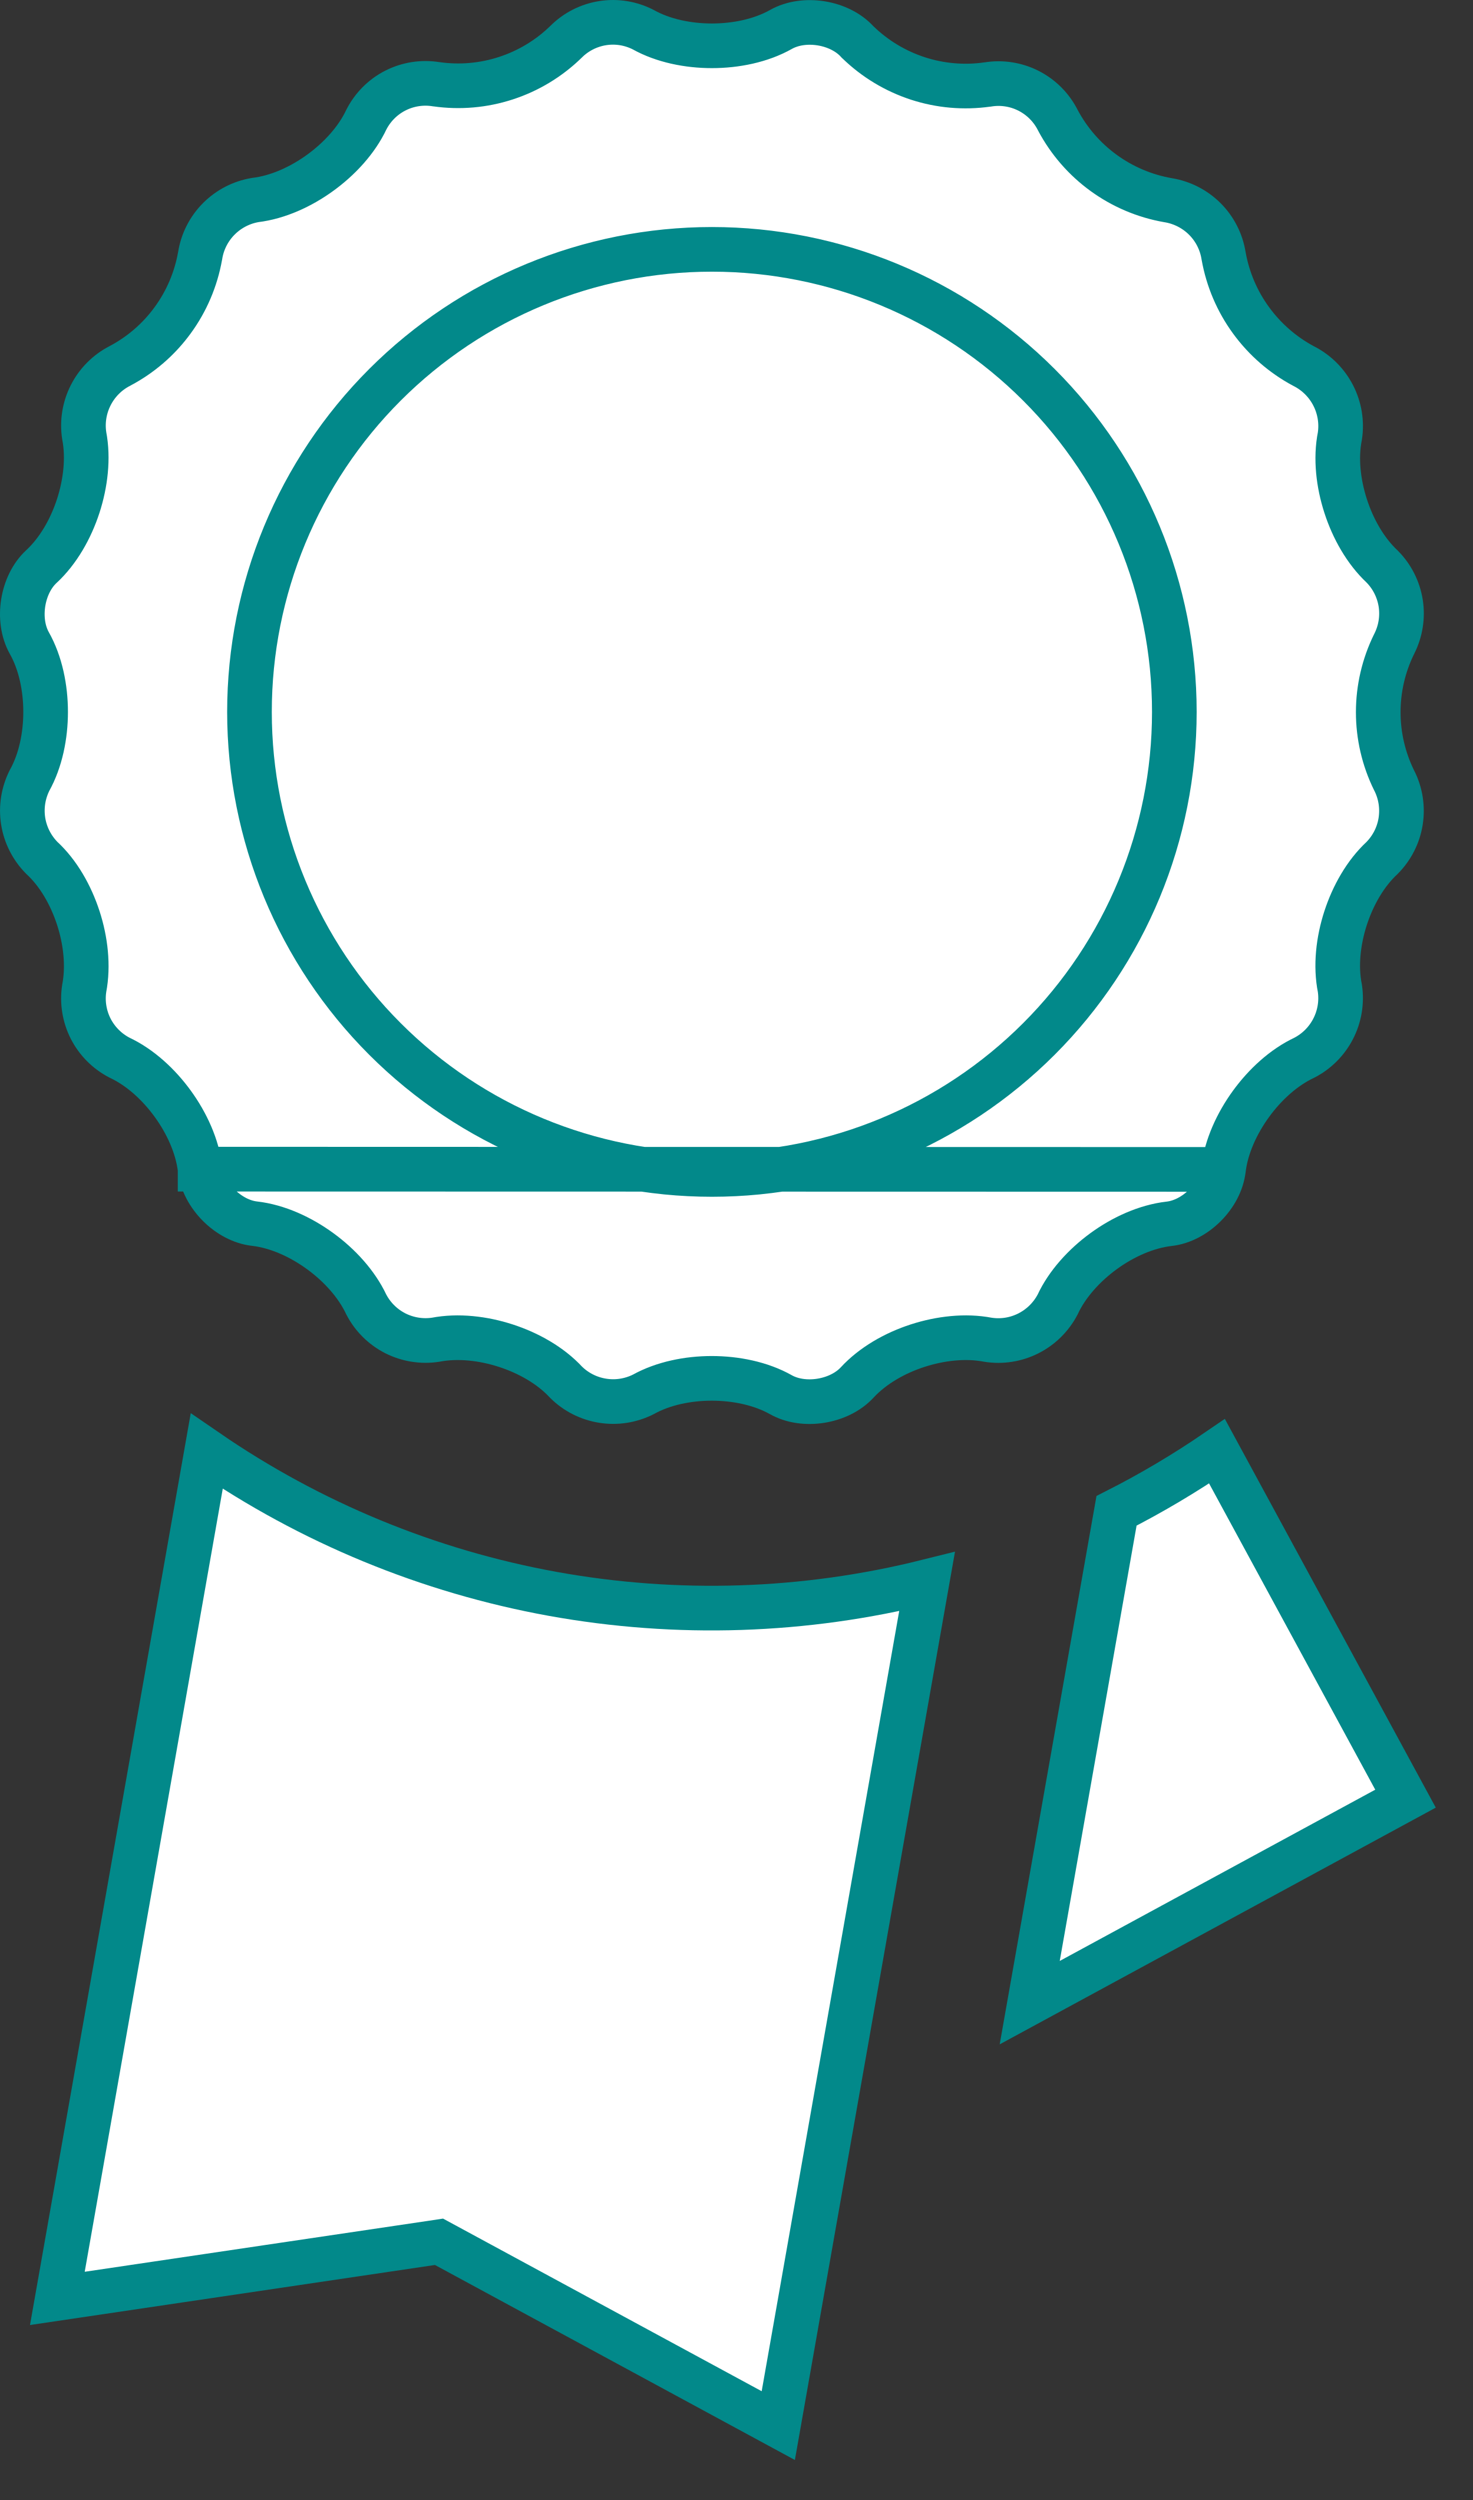 <svg width="33" height="56" viewBox="0 0 33 56" fill="none" xmlns="http://www.w3.org/2000/svg">
<rect x="0" y="0" width="33" height="56" fill="#333333" stroke="none"/>
<path d="M27.409 26.192L27.41 26.188C27.472 25.676 27.712 25.157 28.026 24.725C28.338 24.296 28.755 23.909 29.22 23.691C29.499 23.547 29.725 23.32 29.868 23.041C30.011 22.763 30.063 22.448 30.018 22.139C29.916 21.633 29.982 21.068 30.145 20.565C30.309 20.06 30.587 19.564 30.964 19.215C31.184 18.992 31.33 18.706 31.379 18.396C31.428 18.083 31.378 17.762 31.234 17.48L31.23 17.473L31.23 17.473C30.998 17 30.877 16.479 30.877 15.952C30.877 15.424 30.998 14.904 31.23 14.431L31.234 14.423L31.234 14.423C31.378 14.141 31.429 13.821 31.38 13.508C31.33 13.198 31.185 12.911 30.963 12.688C30.588 12.336 30.31 11.84 30.147 11.335C29.984 10.832 29.917 10.269 30.018 9.764C30.064 9.455 30.012 9.138 29.869 8.859C29.725 8.577 29.495 8.347 29.213 8.203L29.205 8.199L29.205 8.199C28.74 7.951 28.337 7.6 28.027 7.174C27.716 6.748 27.507 6.257 27.414 5.738L27.412 5.728L27.412 5.728C27.363 5.417 27.216 5.128 26.993 4.905C26.77 4.682 26.482 4.535 26.171 4.484L26.164 4.483L26.164 4.483C25.644 4.392 25.152 4.183 24.725 3.873C24.298 3.563 23.948 3.16 23.7 2.694L23.696 2.686L23.696 2.686C23.553 2.405 23.324 2.176 23.042 2.033C22.76 1.89 22.44 1.841 22.129 1.892L22.117 1.893L22.117 1.893C21.595 1.967 21.063 1.92 20.562 1.757C20.061 1.593 19.603 1.318 19.224 0.951L19.213 0.941L19.203 0.93C18.801 0.493 18.011 0.37 17.497 0.659C17.045 0.914 16.482 1.026 15.948 1.026C15.418 1.026 14.859 0.915 14.41 0.664C14.131 0.521 13.813 0.469 13.503 0.518C13.191 0.567 12.902 0.714 12.679 0.938L12.672 0.945L12.672 0.945C12.293 1.312 11.836 1.588 11.334 1.751C10.832 1.915 10.3 1.961 9.778 1.887L9.768 1.886L9.768 1.886C9.457 1.836 9.138 1.886 8.857 2.029C8.578 2.171 8.352 2.398 8.209 2.676C7.991 3.14 7.605 3.557 7.175 3.869C6.747 4.18 6.23 4.419 5.718 4.48C5.409 4.532 5.125 4.679 4.904 4.9C4.68 5.124 4.533 5.413 4.484 5.725L4.482 5.734L4.482 5.734C4.39 6.253 4.181 6.745 3.87 7.171C3.56 7.598 3.156 7.947 2.689 8.194L2.684 8.197L2.684 8.197C2.403 8.341 2.175 8.571 2.032 8.853C1.89 9.133 1.839 9.45 1.887 9.759C1.984 10.263 1.916 10.828 1.753 11.331C1.588 11.839 1.307 12.339 0.927 12.69C0.494 13.09 0.366 13.88 0.656 14.401C0.91 14.851 1.022 15.413 1.022 15.946C1.022 16.476 0.911 17.033 0.661 17.482C0.52 17.763 0.47 18.081 0.519 18.391C0.568 18.701 0.714 18.988 0.934 19.212C1.313 19.56 1.59 20.056 1.754 20.56C1.918 21.064 1.984 21.63 1.887 22.136C1.839 22.444 1.89 22.76 2.031 23.039C2.173 23.317 2.398 23.544 2.675 23.688C3.142 23.906 3.56 24.294 3.871 24.723C4.184 25.154 4.423 25.674 4.483 26.186M27.409 26.192L4.483 26.187C4.483 26.187 4.483 26.186 4.483 26.186M27.409 26.192C27.343 26.779 26.779 27.344 26.194 27.41C25.677 27.469 25.155 27.709 24.723 28.024C24.295 28.337 23.909 28.755 23.693 29.221C23.547 29.498 23.319 29.723 23.04 29.864C22.76 30.006 22.442 30.056 22.132 30.007C21.628 29.91 21.065 29.976 20.56 30.139C20.053 30.303 19.554 30.584 19.201 30.967C18.797 31.402 18.006 31.527 17.494 31.238C17.042 30.984 16.479 30.872 15.945 30.872C15.416 30.872 14.858 30.983 14.409 31.233C14.129 31.373 13.811 31.423 13.501 31.373C13.191 31.324 12.905 31.18 12.682 30.959C12.332 30.581 11.836 30.303 11.332 30.14C10.828 29.976 10.263 29.91 9.758 30.007C9.45 30.054 9.134 30.003 8.855 29.862C8.577 29.72 8.35 29.495 8.206 29.218C7.988 28.754 7.602 28.335 7.173 28.023C6.741 27.708 6.219 27.466 5.702 27.407C5.119 27.341 4.555 26.778 4.483 26.186M27.409 26.192L4.483 26.186M9.981 50.29L9.835 50.211L9.67 50.236L1.285 51.479L4.631 32.504C6.957 34.104 9.598 35.194 12.382 35.699C15.169 36.203 18.028 36.109 20.769 35.425L17.436 54.328L9.981 50.29ZM8.624 23.27C10.567 25.213 13.202 26.305 15.949 26.305C18.697 26.305 21.332 25.213 23.275 23.27C25.218 21.327 26.309 18.692 26.309 15.945C26.309 13.197 25.218 10.562 23.275 8.619C21.332 6.676 18.697 5.585 15.949 5.585C13.202 5.585 10.567 6.676 8.624 8.619C6.681 10.562 5.589 13.197 5.589 15.945C5.589 18.692 6.681 21.327 8.624 23.27ZM23.069 44.855L25.014 33.839C25.793 33.444 26.544 32.998 27.265 32.505L31.488 40.286L23.069 44.855Z" fill="white" stroke="#02898A"/>
<path d="M15.643 16.68C15.695 16.553 15.673 16.393 15.673 16.256C15.673 15.895 15.597 15.432 15.766 15.103C15.891 14.861 16.07 14.769 16.317 14.705C16.438 14.674 16.671 14.674 16.737 14.549C16.781 14.464 16.79 14.347 16.812 14.254C16.873 14.002 16.921 13.746 16.985 13.495C17.215 12.588 17.435 11.676 17.655 10.766C17.726 10.472 17.805 10.186 17.846 9.886C17.857 9.8 17.903 9.653 17.824 9.588C17.668 9.46 17.411 9.67 17.285 9.752C16.802 10.063 16.329 10.389 15.848 10.703C15.487 10.94 14.954 11.152 14.778 11.585C14.595 12.033 14.746 12.466 14.82 12.919C14.954 13.733 15.151 14.536 15.308 15.346C15.395 15.8 15.407 16.281 15.643 16.68Z" fill="white"/>
<path d="M19.797 11.59C19.671 11.737 19.569 11.93 19.483 12.053C19.276 12.347 19.069 12.647 18.873 12.95C18.784 13.088 18.656 13.324 18.568 13.431C18.48 13.537 18.428 13.688 18.428 13.688C18.269 13.903 18.326 13.84 17.946 14.345C17.783 14.527 17.56 14.655 17.33 14.751C17.043 14.87 16.722 14.866 16.422 14.93C16.297 14.957 16.126 14.979 16.04 15.085C15.9 15.258 15.854 15.554 15.827 15.771C15.754 16.35 15.794 16.979 15.833 17.56C15.872 18.151 15.835 18.758 15.835 19.35V22.899C15.961 22.896 16.105 22.887 16.21 22.808C16.443 22.631 16.426 22.16 16.456 21.898C16.479 21.704 16.544 21.515 16.564 21.322C16.654 20.494 16.712 19.663 16.807 18.834C16.849 18.47 16.907 18.106 16.944 17.742C16.982 17.375 17.007 16.979 17.254 16.683C17.453 16.444 17.721 16.387 18.005 16.329C18.463 16.234 18.946 16.216 19.326 15.9C19.729 15.565 19.891 14.985 20.119 14.527C20.608 13.549 21.087 12.563 21.584 11.59C21.748 11.268 21.943 10.951 22.078 10.614C22.146 10.447 22.213 10.284 22.193 10.099C22.177 9.951 22.083 9.945 21.962 9.977C21.783 10.026 21.6 10.1 21.434 10.184C20.973 10.416 20.478 10.768 20.132 11.163C20.004 11.309 19.949 11.328 19.797 11.59Z" fill="white"/>
<path d="M15.35 16.529C15.298 15.847 15.077 15.161 14.928 14.497C14.863 14.206 14.856 13.807 14.686 13.556C14.587 13.41 14.432 13.306 14.295 13.2C14.053 13.014 13.802 12.839 13.562 12.65C13.339 12.473 13.117 12.295 12.888 12.127C12.788 12.052 12.665 11.942 12.537 11.932C12.406 11.923 12.269 12.016 12.155 12.072C11.878 12.207 11.609 12.36 11.335 12.502C11.011 12.669 10.685 12.824 10.367 13.003C10.227 13.083 10.04 13.18 9.979 13.344C9.891 13.578 10.008 13.777 10.192 13.905C10.46 14.091 10.764 14.209 11.042 14.375C11.975 14.934 12.975 15.408 13.943 15.9C14.228 16.044 14.504 16.199 14.793 16.332C14.98 16.418 15.142 16.511 15.35 16.529Z" fill="white"/>
</svg>
